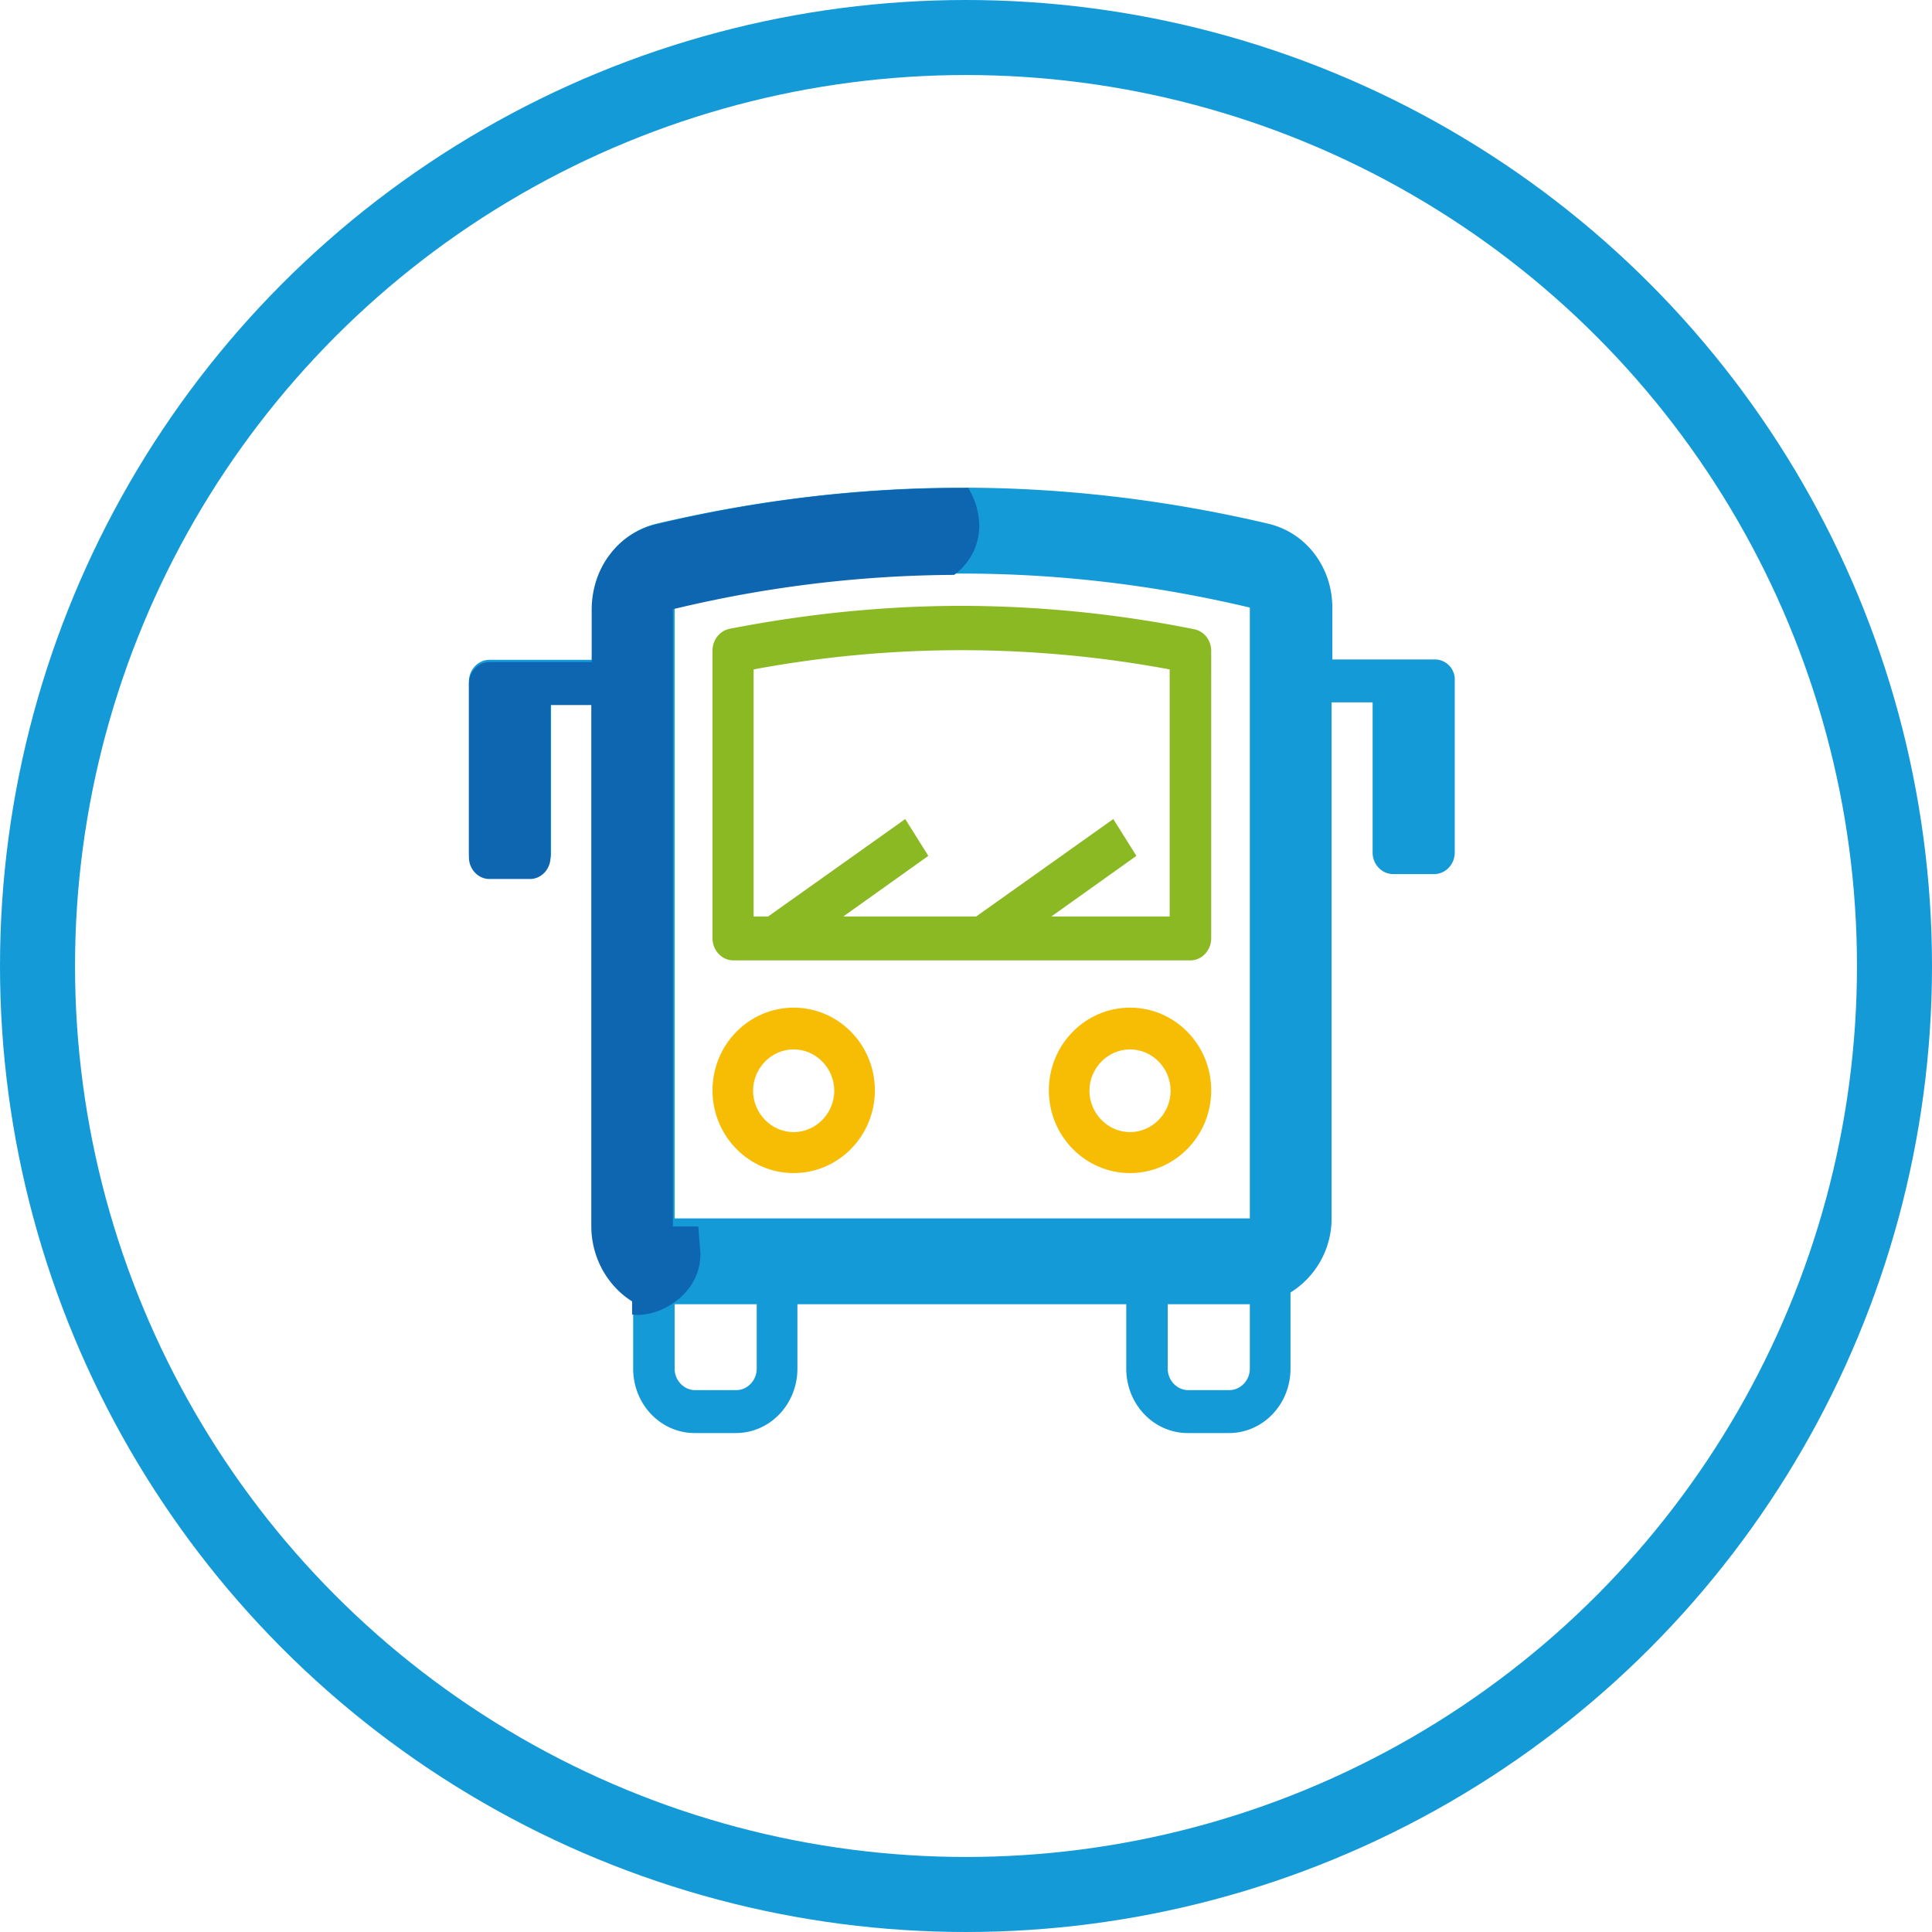 <svg width="103" height="103" xmlns="http://www.w3.org/2000/svg"><g fill="none" fill-rule="evenodd"><circle cx="49.5" cy="49.5" r="49.5" transform="translate(2 2)" stroke="#139AD7" stroke-width="4"/><g fill-rule="nonzero"><path d="M76.503 35.156H71.03v-2.764c0-2.16-1.405-3.995-3.408-4.47C62.213 26.648 56.719 26 51.309 26h-.02c-5.411 0-10.884.648-16.294 1.922a4.374 4.374 0 00-2.458 1.62c-.62.798-.95 1.835-.95 2.871v2.764h-5.492c-.6 0-1.095.519-1.095 1.145v9.156c0 .626.496 1.144 1.095 1.144h2.188c.6 0 1.095-.518 1.095-1.144v-8.033h2.189v27.488c0 1.685.888 3.175 2.189 3.974v4.06c0 1.9 1.466 3.433 3.284 3.433h2.188c1.818 0 3.284-1.533 3.284-3.434v-3.433h17.532v3.433c0 1.9 1.466 3.434 3.283 3.434h2.19c1.817 0 3.283-1.533 3.283-3.434v-4.06a4.642 4.642 0 002.19-3.973V37.445h2.188v8.011c0 .627.495 1.144 1.095 1.144h2.188c.6 0 1.095-.517 1.095-1.144v-9.155a1.069 1.069 0 00-1.053-1.145zm-40.537-2.764a66.032 66.032 0 0115.322-1.814c5.121 0 10.264.605 15.344 1.814v32.563H35.966V32.392zm4.377 40.575c0 .626-.495 1.144-1.094 1.144H37.06c-.6 0-1.094-.518-1.094-1.145v-3.433h4.377v3.433zm26.289 0c0 .626-.496 1.144-1.095 1.144h-2.189c-.599 0-1.094-.518-1.094-1.145v-3.433h4.378v3.433z" fill="#139AD7"/><path d="M63.676 33.548A63.484 63.484 0 0051.269 32.3c-4.115 0-8.271.423-12.386 1.226-.522.111-.898.602-.898 1.159v15.334c0 .646.501 1.181 1.107 1.181h24.375c.605 0 1.106-.535 1.106-1.181V34.707c0-.58-.376-1.047-.897-1.159zM62.359 48.86h-6.308l4.533-3.232-1.232-1.962-7.31 5.194H44.96l4.532-3.232-1.232-1.962-7.31 5.194h-.773V35.688a60.437 60.437 0 0111.09-1.025 60.6 60.6 0 0111.091 1.025V48.86z" fill="#8AB924"/><path d="M60.245 53.72c-2.389 0-4.328 1.976-4.328 4.41s1.94 4.41 4.328 4.41c2.389 0 4.328-1.976 4.328-4.41s-1.94-4.41-4.328-4.41zm0 6.636c-1.184 0-2.164-.999-2.164-2.205 0-1.207.98-2.205 2.164-2.205 1.184 0 2.164.998 2.164 2.205 0 1.206-.98 2.205-2.164 2.205zM42.313 53.72c-2.388 0-4.328 1.976-4.328 4.41s1.94 4.41 4.328 4.41c2.389 0 4.329-1.976 4.329-4.41s-1.94-4.41-4.329-4.41zm0 6.636c-1.184 0-2.164-.999-2.164-2.205 0-1.207.98-2.205 2.164-2.205 1.184 0 2.164.998 2.164 2.205 0 1.206-.98 2.205-2.164 2.205z" fill="#F7BD04"/><path d="M51.117 26.022c-5.375 0-10.812.654-16.187 1.942a4.34 4.34 0 00-2.441 1.636c-.616.808-.945 1.855-.945 2.903v2.793h-5.457c-.595 0-1.087.523-1.087 1.156v9.253c0 .632.492 1.156 1.087 1.156h2.175c.595 0 1.087-.524 1.087-1.156v-8.118h2.175v27.778c0 1.702.882 3.207 2.175 4.015v.698c.123.022.267.022.41.022 1.62-.088 3.365-1.506 3.221-3.426-.04-.437-.061-.851-.102-1.287h-1.355V32.481a65.143 65.143 0 0114.998-1.833c.82-.611 1.375-1.593 1.334-2.728a3.966 3.966 0 00-.596-1.92c-.143.022-.328.022-.492.022z" fill="#0F66B0"/></g></g></svg>